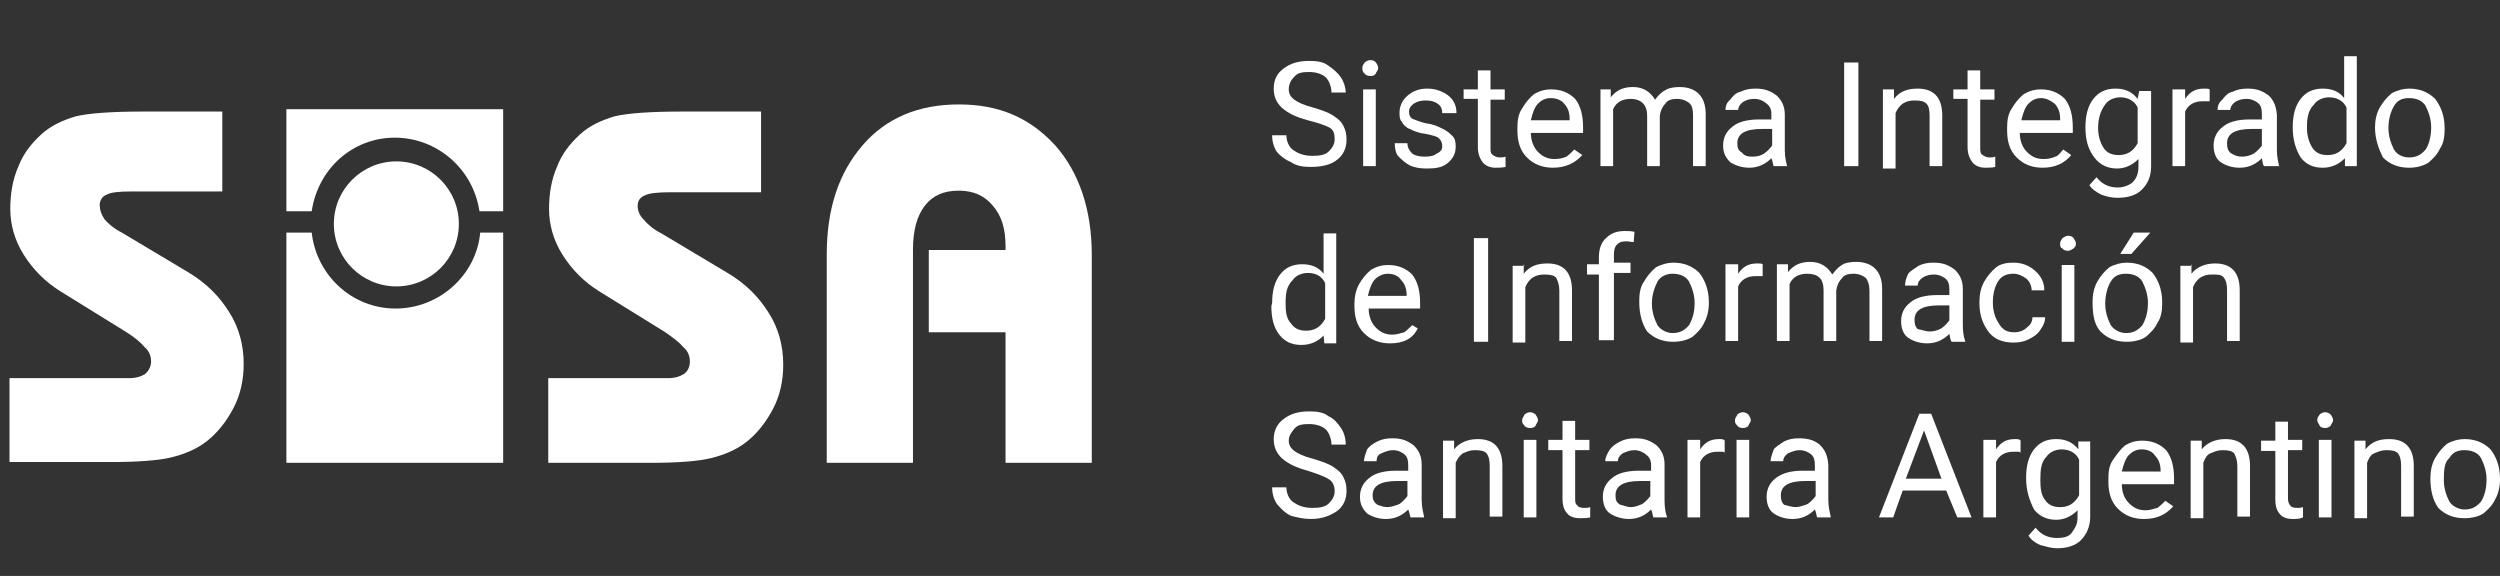 <?xml version="1.0" encoding="utf-8"?>
<!-- Generator: Adobe Illustrator 27.7.0, SVG Export Plug-In . SVG Version: 6.00 Build 0)  -->
<svg version="1.1" id="Capa_1" xmlns="http://www.w3.org/2000/svg" xmlns:xlink="http://www.w3.org/1999/xlink" x="0px" y="0px"
	 viewBox="0 0 316 72.8" style="enable-background:new 0 0 316 72.8;" xml:space="preserve">
<rect x="0" y="0" width="316" height="72.8" fill="#333333" stroke="none"/>
<style type="text/css">
	.st0{fill:#FFFFFF;}
</style>
<g>
	<g id="logo_00000156575621749146544250000006586957907677225608_">
		<g id="logo_base_00000150096576336972936900000005265911079075631248_">
			<path class="st0" d="M104.5,58.5V32.2c0-5.8,1.5-10.3,4.5-13.8s7.1-5.2,12.2-5.2c5.1,0,9,1.7,12.2,5.2c3,3.4,4.6,8.1,4.6,13.8
				v26.3h-10.9V42h-9.7V31.6h9.7v-0.5c0-2.2-0.5-3.8-1.6-5.1c-1.1-1.3-2.5-1.9-4.3-1.9c-1.9,0-3.3,0.6-4.3,1.9
				c-1,1.3-1.5,3.1-1.5,5.6v26.9H104.5L104.5,58.5z"/>
			<path class="st0" d="M69.3,58.5V47.8h15.1c0.9,0,1.5-0.2,2-0.5c0.5-0.3,0.8-0.9,0.8-1.6c0-0.6-0.2-1.3-0.8-1.8
				c-0.5-0.6-1.3-1.2-2.3-1.9l-8.4-5.2c-1.9-1.2-3.4-2.7-4.6-4.6c-1.2-1.9-1.7-3.9-1.7-5.8s0.3-3.7,1-5.3c0.6-1.6,1.6-2.9,2.9-4.1
				c1.2-1.1,2.7-1.8,4.4-2.3c1.7-0.4,4.6-0.6,8.5-0.6h10v10.2H84.8c-1.6,0-2.7,0.1-3.3,0.4c-0.5,0.2-0.9,0.6-0.9,1.3
				c0,0.6,0.2,1.2,0.8,1.8c0.4,0.5,1.2,1.2,2.2,1.7l8.2,4.9c2.4,1.4,4.1,3.1,5.4,5.2c1.2,1.9,1.8,4.1,1.8,6.5c0,2-0.4,3.9-1.3,5.6
				c-0.9,1.7-2,3.1-3.4,4.2c-1.3,1-2.8,1.6-4.4,2c-1.6,0.4-4.2,0.6-7.7,0.6h-0.6L69.3,58.5L69.3,58.5z"/>
			<path class="st0" d="M1.2,58.5V47.8h15.1c0.9,0,1.5-0.2,2-0.5c0.4-0.3,0.8-0.9,0.8-1.6c0-0.6-0.2-1.3-0.8-1.8
				c-0.5-0.6-1.2-1.2-2.3-1.9l-8.4-5.2c-1.9-1.2-3.4-2.7-4.6-4.6s-1.7-3.9-1.7-5.8s0.3-3.7,1-5.3c0.6-1.6,1.6-2.9,2.9-4.1
				c1.2-1.1,2.7-1.8,4.4-2.3c1.7-0.4,4.6-0.6,8.5-0.6h10v10.1H16.7c-1.6,0-2.7,0.1-3.2,0.4c-0.6,0.2-0.9,0.8-0.9,1.3
				c0,0.6,0.2,1.2,0.6,1.8c0.4,0.5,1.2,1.2,2.2,1.7l8.2,4.9c2.4,1.4,4.1,3.1,5.4,5.2c1.2,1.9,1.8,4.1,1.8,6.5c0,2-0.4,3.9-1.3,5.6
				c-0.9,1.7-2,3.1-3.4,4.2c-1.3,1-2.8,1.6-4.4,2c-1.6,0.4-4.2,0.6-7.7,0.6h-0.6H1.2L1.2,58.5z"/>
			<path class="st0" d="M60.7,29.4c-0.5,5.4-5.2,9.6-10.7,9.6S40,34.8,39.4,29.4h-3.2v29.1h27.4V29.4H60.7z"/>
			<path class="st0" d="M36.2,13.8v12.9h3.2c0.8-5.4,5.2-9.3,10.5-9.3s9.9,3.9,10.7,9.3h3V13.8H36.2z"/>
			<circle class="st0" cx="50.1" cy="28.3" r="7.9"/>
		</g>
	</g>
	<g>
		<path class="st0" d="M165.3,15.2c-1.5-0.4-2.5-0.9-3.3-1.6c-0.6-0.6-1-1.3-1-2.4s0.4-1.9,1.2-2.5c0.9-0.7,1.9-1,3.3-1
			c0.9,0,1.8,0.1,2.4,0.6c0.6,0.4,1.2,0.9,1.6,1.5c0.4,0.6,0.6,1.3,0.6,1.9h-1.8c0-0.7-0.3-1.5-0.7-1.9c-0.4-0.4-1.2-0.7-2.1-0.7
			c-0.9,0-1.5,0.1-1.9,0.6c-0.4,0.4-0.7,0.9-0.7,1.6c0,0.6,0.3,1,0.7,1.3c0.4,0.3,1.2,0.7,2.4,1c1,0.3,1.9,0.6,2.5,1s1,0.7,1.3,1.3
			c0.3,0.6,0.4,1,0.4,1.8c0,1-0.4,1.9-1.2,2.5c-0.7,0.6-1.9,0.9-3.3,0.9c-0.9,0-1.8-0.1-2.5-0.6c-0.7-0.3-1.3-0.7-1.8-1.3
			c-0.4-0.6-0.6-1.3-0.6-2.1h1.8c0,0.7,0.3,1.5,0.9,1.9c0.6,0.4,1.3,0.7,2.4,0.7c0.9,0,1.6-0.1,2.1-0.6c0.4-0.4,0.7-0.9,0.7-1.5
			s-0.1-1.2-0.7-1.5C167.4,15.8,166.5,15.5,165.3,15.2z"/>
		<path class="st0" d="M172.2,8.6c0-0.3,0.1-0.4,0.3-0.7c0.1-0.1,0.4-0.3,0.7-0.3c0.3,0,0.6,0.1,0.7,0.3c0.1,0.1,0.3,0.4,0.3,0.7
			s-0.2,0.4-0.3,0.7c-0.2,0.3-0.4,0.3-0.7,0.3c-0.3,0-0.6-0.1-0.7-0.3C172.3,9.2,172.2,8.9,172.2,8.6z M173.9,21h-1.6v-9.7h1.6
			L173.9,21L173.9,21z"/>
		<path class="st0" d="M182.3,18.5c0-0.4-0.1-0.7-0.4-1c-0.3-0.3-0.9-0.4-1.8-0.6c-0.9-0.1-1.5-0.4-1.9-0.6c-0.4-0.1-0.9-0.6-1-0.9
			c-0.3-0.3-0.3-0.7-0.3-1.2c0-0.7,0.3-1.5,1-2.1c0.7-0.6,1.5-0.9,2.5-0.9s1.9,0.3,2.7,0.9c0.7,0.6,1,1.3,1,2.2h-1.8
			c0-0.4-0.1-0.9-0.6-1.2c-0.4-0.3-0.9-0.4-1.5-0.4c-0.6,0-1,0.1-1.5,0.4c-0.4,0.3-0.6,0.6-0.6,1s0.1,0.7,0.4,0.9
			c0.3,0.1,0.9,0.4,1.8,0.6c0.9,0.1,1.5,0.4,2.1,0.7c0.6,0.3,0.9,0.6,1.2,0.9c0.3,0.3,0.4,0.7,0.4,1.3c0,0.9-0.3,1.5-1,2.1
			c-0.7,0.6-1.6,0.7-2.7,0.7c-0.7,0-1.5-0.1-2.1-0.4c-0.6-0.3-1-0.7-1.5-1.2c-0.3-0.4-0.4-1-0.4-1.6h1.6c0,0.6,0.3,1,0.6,1.3
			c0.4,0.3,1,0.4,1.6,0.4c0.6,0,1.2-0.1,1.5-0.4C182.1,19.2,182.3,18.9,182.3,18.5z"/>
		<path class="st0" d="M188.4,8.9v2.4h1.8v1.3h-1.8v6.1c0,0.4,0,0.7,0.3,0.9c0.2,0.1,0.4,0.3,0.9,0.3c0.2,0,0.4,0,0.7-0.1v1.3
			c-0.4,0.1-0.9,0.1-1.3,0.1c-0.7,0-1.3-0.3-1.6-0.7c-0.3-0.4-0.6-1-0.6-1.9v-6.1H185v-1.2h1.8V8.9H188.4z"/>
		<path class="st0" d="M196.3,21.2c-1.3,0-2.4-0.4-3.3-1.3c-0.9-0.9-1.2-2.1-1.2-3.4v-0.3c0-0.9,0.1-1.8,0.6-2.5
			c0.4-0.7,0.9-1.3,1.5-1.8c0.7-0.4,1.3-0.6,2.2-0.6c1.2,0,2.2,0.4,3,1.2c0.7,0.9,1,2.1,1,3.6v0.7h-6.6c0,0.9,0.3,1.8,0.9,2.4
			c0.6,0.6,1.2,0.9,2.1,0.9c0.6,0,1-0.1,1.5-0.3c0.4-0.3,0.7-0.6,1-0.9l1,0.7C199.1,20.6,197.9,21.2,196.3,21.2z M196,12.4
			c-0.7,0-1.2,0.3-1.6,0.7c-0.4,0.4-0.7,1.2-0.9,2.1h4.9V15c0-0.9-0.3-1.5-0.7-1.9C197.4,12.7,196.8,12.4,196,12.4z"/>
		<path class="st0" d="M203.6,11.3v1c0.7-0.9,1.6-1.3,2.8-1.3c1.3,0,2.2,0.6,2.8,1.6c0.3-0.4,0.7-0.9,1.3-1.2
			c0.4-0.3,1.2-0.4,1.8-0.4c2.1,0,3.3,1.2,3.3,3.4V21h-1.6v-6.4c0-0.7-0.1-1.2-0.4-1.5c-0.3-0.3-0.9-0.6-1.6-0.6
			c-0.6,0-1.2,0.1-1.5,0.6c-0.4,0.4-0.6,0.9-0.7,1.5V21h-1.6v-6.4c0-1.3-0.7-2.1-2.1-2.1c-1,0-1.8,0.4-2.2,1.3V21h-1.6v-9.7H203.6z"
			/>
		<path class="st0" d="M224.2,21c-0.1-0.1-0.1-0.6-0.3-1c-0.7,0.7-1.6,1.2-2.8,1.2c-0.9,0-1.8-0.3-2.4-0.7c-0.6-0.6-0.9-1.2-0.9-2.1
			c0-1,0.4-1.8,1.2-2.4c0.7-0.6,1.9-0.9,3.3-0.9h1.6v-0.7c0-0.6-0.2-1-0.6-1.3c-0.3-0.3-0.9-0.6-1.5-0.6s-1,0.1-1.5,0.4
			c-0.4,0.3-0.6,0.7-0.6,1h-1.6c0-0.4,0.1-0.9,0.6-1.3c0.3-0.4,0.7-0.9,1.3-1c0.6-0.3,1.2-0.4,1.9-0.4c1.2,0,1.9,0.3,2.7,0.9
			c0.6,0.6,1,1.3,1,2.4v4.5c0,0.9,0.2,1.6,0.3,2.1V21H224.2z M221.5,19.8c0.6,0,1-0.1,1.5-0.4c0.4-0.3,0.7-0.6,1-1v-2.1h-1.3
			c-2.1,0-3.1,0.6-3.1,1.8c0,0.6,0.1,0.9,0.6,1.2C220.5,19.7,220.9,19.8,221.5,19.8z"/>
		<path class="st0" d="M234.9,21h-1.8V7.9h1.8V21z"/>
		<path class="st0" d="M239.4,11.3v1.2c0.7-0.9,1.6-1.3,3-1.3c2.1,0,3.1,1.2,3.1,3.4V21h-1.6v-6.4c0-0.7-0.1-1.2-0.4-1.5
			c-0.3-0.3-0.7-0.4-1.5-0.4c-0.6,0-1,0.1-1.5,0.4c-0.4,0.3-0.7,0.7-0.9,1.2v7h-1.6v-10H239.4z"/>
		<path class="st0" d="M250.3,8.9v2.4h1.8v1.3h-1.8v6.1c0,0.4,0,0.7,0.3,0.9c0.2,0.1,0.4,0.3,0.9,0.3c0.2,0,0.4,0,0.7-0.1v1.3
			c-0.4,0.1-0.9,0.1-1.3,0.1c-0.7,0-1.3-0.3-1.6-0.7c-0.3-0.4-0.6-1-0.6-1.9v-6.1h-1.8v-1.2h1.8V8.9H250.3z"/>
		<path class="st0" d="M258.2,21.2c-1.3,0-2.4-0.4-3.3-1.3c-0.9-0.9-1.2-2.1-1.2-3.4v-0.3c0-0.9,0.1-1.8,0.6-2.5
			c0.4-0.7,0.9-1.3,1.5-1.8c0.7-0.4,1.3-0.6,2.2-0.6c1.2,0,2.2,0.4,3,1.2c0.7,0.9,1,2.1,1,3.6v0.7h-6.7c0,0.9,0.3,1.8,0.9,2.4
			c0.6,0.6,1.2,0.9,2.1,0.9c0.6,0,1-0.1,1.5-0.3c0.4-0.1,0.7-0.6,1-0.9l1,0.7C261,20.6,259.8,21.2,258.2,21.2z M258,12.4
			c-0.7,0-1.2,0.3-1.6,0.7c-0.4,0.4-0.7,1.2-0.9,2.1h4.9V15c0-0.9-0.3-1.5-0.7-1.9C259.2,12.7,258.6,12.4,258,12.4z"/>
		<path class="st0" d="M263.6,16.1c0-1.5,0.3-2.7,1-3.6s1.6-1.3,2.8-1.3c1.2,0,2.1,0.4,2.8,1.3l0.2-1h1.5V21c0,1.3-0.4,2.2-1.2,3
			c-0.7,0.7-1.8,1-3,1c-0.7,0-1.3-0.1-2.1-0.4c-0.6-0.3-1.2-0.7-1.5-1.2l0.9-1c0.7,0.9,1.6,1.3,2.7,1.3c0.7,0,1.5-0.3,1.9-0.7
			c0.4-0.4,0.7-1,0.7-1.9v-1c-0.7,0.7-1.6,1.2-2.7,1.2s-2.1-0.4-2.8-1.3C263.9,18.9,263.6,17.6,263.6,16.1z M265.2,16.2
			c0,1,0.3,1.9,0.7,2.5c0.4,0.6,1,0.9,1.9,0.9c1,0,1.8-0.4,2.4-1.5v-4.5c-0.4-0.9-1.3-1.3-2.2-1.3c-0.7,0-1.5,0.3-1.9,0.9
			C265.5,14,265.2,15,265.2,16.2z"/>
		<path class="st0" d="M279.1,12.8c-0.3,0-0.6,0-0.7,0c-1,0-1.8,0.4-2.2,1.3V21h-1.6v-9.7h1.6v1.2c0.6-0.9,1.3-1.3,2.4-1.3
			c0.3,0,0.6,0,0.7,0.1v1.5C279.2,12.8,279.1,12.8,279.1,12.8z"/>
		<path class="st0" d="M286.2,21c-0.2-0.1-0.2-0.6-0.3-1c-0.7,0.7-1.6,1.2-2.8,1.2c-1,0-1.8-0.3-2.4-0.7c-0.6-0.4-0.9-1.2-0.9-2.1
			c0-1,0.4-1.8,1.2-2.4c0.7-0.6,1.9-0.9,3.3-0.9h1.6v-0.7c0-0.6-0.1-1-0.4-1.3s-0.9-0.6-1.5-0.6c-0.6,0-1,0.1-1.5,0.4
			c-0.4,0.3-0.6,0.7-0.6,1h-1.6c0-0.4,0.1-0.9,0.6-1.3c0.3-0.4,0.7-0.9,1.3-1c0.6-0.3,1.2-0.4,1.9-0.4c1.2,0,1.9,0.3,2.7,0.9
			c0.6,0.6,0.9,1.3,1,2.4v4.5c0,0.9,0.2,1.6,0.3,2.1V21H286.2z M283.4,19.8c0.4,0,1-0.1,1.5-0.4c0.4-0.3,0.7-0.6,1-1v-2.1h-1.3
			c-2.1,0-3.1,0.6-3.1,1.8c0,0.6,0.1,0.9,0.4,1.2C282.5,19.7,282.9,19.8,283.4,19.8z"/>
		<path class="st0" d="M289.8,16.1c0-1.5,0.3-2.7,1-3.6c0.7-0.9,1.6-1.3,2.8-1.3c1.2,0,2.1,0.4,2.7,1.2V7.1h1.6V21h-1.5v-1
			c-0.7,0.7-1.6,1.2-2.8,1.2s-2.1-0.4-2.8-1.3C290.2,18.9,289.8,17.7,289.8,16.1L289.8,16.1L289.8,16.1z M291.6,16.2
			c0,1,0.3,1.9,0.7,2.5c0.4,0.6,1,0.9,1.9,0.9c1,0,1.8-0.4,2.4-1.5v-4.5c-0.4-0.9-1.3-1.3-2.2-1.3c-0.7,0-1.5,0.3-1.9,0.9
			C291.7,14,291.6,15,291.6,16.2z"/>
		<path class="st0" d="M300.2,16.1c0-0.9,0.2-1.8,0.6-2.5c0.4-0.7,0.9-1.3,1.5-1.8c0.7-0.4,1.5-0.6,2.2-0.6c1.3,0,2.4,0.4,3.3,1.3
			c0.7,0.9,1.2,2.1,1.2,3.7v0.1c0,0.9-0.1,1.8-0.6,2.5c-0.3,0.7-0.9,1.3-1.5,1.8c-0.7,0.4-1.5,0.6-2.4,0.6c-1.3,0-2.4-0.4-3.3-1.3
			C300.7,18.9,300.2,17.6,300.2,16.1L300.2,16.1L300.2,16.1z M301.9,16.2c0,1,0.3,1.9,0.7,2.7c0.4,0.7,1.2,1,1.9,1
			c0.9,0,1.5-0.3,2.1-1c0.4-0.6,0.7-1.6,0.7-2.8c0-1-0.3-1.9-0.7-2.7c-0.4-0.7-1.2-1-2.1-1s-1.5,0.3-1.9,1
			C302.2,14.1,301.9,15,301.9,16.2z"/>
		<path class="st0" d="M160.8,38.3c0-1.5,0.3-2.7,1-3.6c0.7-0.9,1.6-1.3,2.8-1.3s2.1,0.4,2.7,1.2v-5.1h1.6v13.9h-1.5l-0.1-1
			c-0.6,0.7-1.6,1.2-2.8,1.2c-1.2,0-2.1-0.4-2.8-1.3c-0.7-0.9-1-2.1-1-3.6L160.8,38.3L160.8,38.3z M162.5,38.4c0,1,0.1,1.9,0.7,2.5
			c0.4,0.6,1,0.9,1.9,0.9c1,0,1.8-0.4,2.4-1.5v-4.5c-0.4-0.9-1.2-1.3-2.2-1.3c-0.7,0-1.5,0.3-1.9,0.9
			C162.6,36.2,162.5,37.1,162.5,38.4z"/>
		<path class="st0" d="M175.7,43.4c-1.3,0-2.4-0.4-3.3-1.3c-0.9-0.9-1.2-2.1-1.2-3.4v-0.3c0-0.9,0.2-1.8,0.6-2.5
			c0.4-0.7,0.9-1.3,1.5-1.8c0.7-0.4,1.3-0.6,2.2-0.6c1.2,0,2.2,0.4,3,1.2c0.7,0.9,1,2.1,1,3.6v0.7H173c0,0.9,0.3,1.8,0.9,2.4
			c0.6,0.6,1.2,0.9,2.1,0.9c0.6,0,1-0.2,1.5-0.3c0.4-0.3,0.7-0.6,1-0.9l0.7,0.4C178.6,42.8,177.4,43.4,175.7,43.4z M175.4,34.6
			c-0.6,0-1.2,0.3-1.6,0.7c-0.4,0.4-0.7,1.2-0.9,2.1h4.9v-0.1c0-0.9-0.3-1.5-0.7-1.9C176.8,34.9,176.2,34.6,175.4,34.6z"/>
		<path class="st0" d="M188.1,43.2h-1.8V30.1h1.8V43.2z"/>
		<path class="st0" d="M192.6,33.4v1.2c0.7-0.9,1.6-1.3,3-1.3c2.1,0,3.1,1.2,3.1,3.4v6.4h-1.6v-6.4c0-0.7-0.2-1.2-0.4-1.6
			c-0.3-0.3-0.7-0.4-1.5-0.4c-0.6,0-1,0.1-1.5,0.4c-0.4,0.3-0.7,0.7-0.9,1.2v7h-1.6v-9.7h1.5L192.6,33.4
			C192.6,33.4,192.6,33.4,192.6,33.4z"/>
		<path class="st0" d="M202.1,43.2v-8.5h-1.5v-1.3h1.5v-0.9c0-1,0.3-1.9,0.9-2.4c0.6-0.6,1.3-0.9,2.4-0.9c0.4,0,0.7,0,1.2,0.1
			l-0.1,1.3c-0.3,0-0.6-0.1-0.9-0.1c-0.6,0-0.9,0.1-1.2,0.4c-0.3,0.3-0.4,0.7-0.4,1.3v1h2.1v1.3h-2.1v8.5H202.1L202.1,43.2z"/>
		<path class="st0" d="M207.2,38.1c0-0.9,0.1-1.8,0.6-2.5c0.4-0.7,0.9-1.3,1.5-1.8c0.7-0.4,1.5-0.6,2.2-0.6c1.3,0,2.4,0.4,3.3,1.3
			c0.7,0.9,1.2,2.1,1.2,3.7v0.1c0,0.9-0.2,1.8-0.6,2.5c-0.3,0.7-0.9,1.3-1.5,1.8c-0.7,0.4-1.5,0.6-2.4,0.6c-1.3,0-2.4-0.4-3.3-1.3
			C207.6,41,207.2,39.8,207.2,38.1L207.2,38.1L207.2,38.1z M208.8,38.4c0,1,0.3,1.9,0.7,2.7c0.4,0.6,1.2,1,1.9,1
			c0.9,0,1.5-0.3,2.1-1c0.4-0.7,0.7-1.6,0.7-2.8c0-1-0.3-1.9-0.7-2.7c-0.4-0.7-1.2-1-2.1-1c-0.7,0-1.5,0.3-1.9,1
			C209.1,36.4,208.8,37.3,208.8,38.4z"/>
		<path class="st0" d="M222.8,34.9c-0.3,0-0.4,0-0.9,0c-1,0-1.8,0.4-2.2,1.3v6.9h-1.6v-9.7h1.6v1.2c0.6-0.9,1.3-1.3,2.4-1.3
			c0.3,0,0.6,0,0.7,0.1L222.8,34.9L222.8,34.9z"/>
		<path class="st0" d="M226,33.4v1c0.7-0.9,1.6-1.3,2.8-1.3c1.3,0,2.2,0.6,2.8,1.6c0.3-0.4,0.7-0.9,1.2-1.2c0.4-0.3,1.2-0.4,1.8-0.4
			c2.1,0,3.3,1.2,3.3,3.4v6.6h-1.6v-6.4c0-0.7-0.2-1.2-0.4-1.5c-0.3-0.3-0.9-0.6-1.6-0.6c-0.6,0-1.2,0.1-1.5,0.6
			c-0.4,0.4-0.6,0.9-0.7,1.5v6.4h-1.6v-6.4c0-1.5-0.7-2.1-2.1-2.1c-1,0-1.8,0.4-2.2,1.3v7.2h-1.6v-9.7C224.3,33.4,226,33.4,226,33.4
			z"/>
		<path class="st0" d="M246.7,43.2c-0.2-0.2-0.2-0.6-0.3-1c-0.7,0.7-1.6,1.2-2.8,1.2c-1,0-1.8-0.3-2.4-0.7s-0.9-1.2-0.9-2.1
			c0-1,0.4-1.8,1.2-2.4c0.7-0.6,1.9-0.9,3.3-0.9h1.6v-0.7c0-0.6-0.1-1-0.4-1.3c-0.3-0.3-0.9-0.6-1.5-0.6c-0.6,0-1,0.1-1.5,0.4
			c-0.4,0.3-0.6,0.6-0.6,1h-1.6c0-0.4,0.1-0.9,0.4-1.5c0.3-0.4,0.9-0.7,1.3-1c0.6-0.3,1.2-0.4,1.9-0.4c1.2,0,1.9,0.3,2.7,0.9
			c0.6,0.6,1,1.3,1,2.4v4.5c0,0.9,0.1,1.6,0.3,2.1v0.1h-1.8V43.2z M243.9,41.9c0.4,0,1-0.1,1.5-0.4c0.4-0.3,0.7-0.6,1-1v-1.9h-1.3
			c-2.1,0-3.1,0.6-3.1,1.8c0,0.6,0.1,0.9,0.4,1.2C243,41.7,243.4,41.9,243.9,41.9z"/>
		<path class="st0" d="M254.6,42c0.6,0,1.2-0.2,1.6-0.6c0.4-0.3,0.7-0.7,0.7-1.3h1.6c0,0.6-0.2,1-0.6,1.6c-0.4,0.6-0.9,0.9-1.5,1.2
			c-0.6,0.3-1.2,0.4-1.9,0.4c-1.3,0-2.4-0.4-3.1-1.3c-0.7-0.9-1.2-2.1-1.2-3.6v-0.3c0-0.9,0.2-1.8,0.6-2.5c0.4-0.7,0.9-1.3,1.5-1.8
			s1.5-0.6,2.2-0.6c1,0,1.9,0.3,2.7,1s1.2,1.5,1.2,2.5h-1.6c0-0.6-0.3-1.2-0.7-1.5c-0.4-0.3-1-0.6-1.6-0.6c-0.9,0-1.5,0.3-1.9,0.9
			c-0.4,0.6-0.7,1.5-0.7,2.7v0.1c0,1,0.3,1.9,0.7,2.5C253.1,41.7,253.7,42,254.6,42z"/>
		<path class="st0" d="M260.4,30.8c0-0.3,0.1-0.4,0.3-0.7c0.2-0.1,0.4-0.3,0.7-0.3c0.3,0,0.6,0.1,0.7,0.3s0.3,0.4,0.3,0.7
			c0,0.3-0.1,0.4-0.3,0.6c-0.2,0.1-0.4,0.3-0.7,0.3c-0.3,0-0.6-0.1-0.7-0.3C260.4,31.3,260.4,31.1,260.4,30.8z M262.2,43.2h-1.6
			v-9.7h1.6V43.2z"/>
		<path class="st0" d="M264.5,38.1c0-0.9,0.2-1.8,0.6-2.5c0.4-0.7,0.9-1.3,1.5-1.8c0.7-0.4,1.5-0.6,2.2-0.6c1.3,0,2.4,0.4,3.3,1.3
			c0.7,0.9,1.2,2.1,1.2,3.7v0.1c0,0.9-0.1,1.8-0.6,2.5c-0.3,0.7-0.9,1.3-1.5,1.8c-0.6,0.4-1.5,0.6-2.4,0.6c-1.3,0-2.4-0.4-3.3-1.3
			C264.7,41,264.5,39.8,264.5,38.1L264.5,38.1L264.5,38.1z M266.1,38.4c0,1,0.3,1.9,0.7,2.7c0.4,0.6,1.2,1,1.9,1
			c0.9,0,1.5-0.3,2.1-1c0.4-0.7,0.7-1.6,0.7-2.8c0-1-0.3-1.9-0.7-2.7c-0.4-0.7-1.2-1-2.1-1s-1.5,0.3-1.9,1
			C266.4,36.2,266.1,37.3,266.1,38.4z M269.7,29.4h2.1l-2.4,2.7H268L269.7,29.4z"/>
		<path class="st0" d="M277,33.4v1.2c0.7-0.9,1.8-1.3,3-1.3c2.1,0,3.1,1.2,3.1,3.4v6.4h-1.6v-6.4c0-0.7-0.1-1.2-0.4-1.6
			c-0.3-0.4-0.7-0.4-1.5-0.4c-0.6,0-1,0.1-1.5,0.4c-0.4,0.3-0.7,0.7-0.9,1.2v7h-1.6v-9.7h1.5L277,33.4L277,33.4z"/>
		<path class="st0" d="M165.3,59.5c-1.5-0.4-2.5-0.9-3.3-1.6c-0.6-0.6-1-1.3-1-2.4c0-1,0.4-1.9,1.2-2.5c0.9-0.7,1.9-1,3.3-1
			c0.9,0,1.8,0.1,2.4,0.6c0.7,0.3,1.2,0.9,1.6,1.5c0.4,0.6,0.6,1.3,0.6,2.1h-1.8c0-0.7-0.3-1.5-0.7-1.9c-0.4-0.4-1.2-0.7-2.1-0.7
			c-0.9,0-1.5,0.1-1.9,0.6s-0.7,0.9-0.7,1.5c0,0.6,0.3,1,0.7,1.3c0.4,0.3,1.2,0.7,2.4,1c1,0.3,1.9,0.6,2.5,1c0.6,0.4,1,0.7,1.3,1.3
			c0.3,0.6,0.4,1,0.4,1.8c0,1-0.4,1.9-1.2,2.5c-0.9,0.6-1.9,1-3.3,1c-0.9,0-1.8-0.2-2.5-0.4c-0.7-0.3-1.3-0.9-1.8-1.5
			c-0.4-0.6-0.6-1.3-0.6-2.1h1.8c0,0.7,0.3,1.5,0.9,1.9c0.6,0.4,1.3,0.7,2.4,0.7c0.9,0,1.6-0.1,2.1-0.6c0.4-0.4,0.7-0.9,0.7-1.5
			s-0.2-1.2-0.7-1.5C167.4,60.2,166.5,59.9,165.3,59.5z"/>
		<path class="st0" d="M178.3,65.4c-0.1-0.1-0.1-0.6-0.3-1c-0.7,0.7-1.6,1.2-2.8,1.2c-1,0-1.8-0.3-2.4-0.7c-0.6-0.6-0.9-1.2-0.9-2.1
			c0-1,0.4-1.8,1.2-2.4c0.7-0.6,1.9-0.9,3.3-0.9h1.6v-0.7c0-0.6-0.1-1-0.4-1.3c-0.3-0.3-0.9-0.6-1.5-0.6c-0.6,0-1,0.2-1.5,0.4
			s-0.6,0.6-0.6,1h-1.6c0-0.4,0.2-0.9,0.4-1.5c0.3-0.4,0.7-0.7,1.3-1c0.6-0.3,1.2-0.4,1.9-0.4c1.2,0,1.9,0.3,2.7,0.9
			c0.6,0.6,1,1.3,1,2.4v4.5c0,0.9,0.2,1.6,0.3,2.1v0.1h-1.8V65.4z M175.4,64.1c0.4,0,1-0.2,1.5-0.4c0.4-0.3,0.7-0.6,1-1v-1.9h-1.3
			c-2.1,0-3.1,0.6-3.1,1.8c0,0.6,0.2,0.9,0.6,1.2C174.4,63.9,174.8,64.1,175.4,64.1z"/>
		<path class="st0" d="M183.8,55.6v1.2c0.7-0.9,1.8-1.3,3-1.3c2.1,0,3.1,1.2,3.1,3.4v6.4h-1.6v-6.4c0-0.7-0.1-1.2-0.4-1.6
			c-0.3-0.3-0.7-0.4-1.5-0.4c-0.6,0-1,0.2-1.5,0.4c-0.4,0.3-0.7,0.7-0.9,1.2v7h-1.6v-9.8H183.8z"/>
		<path class="st0" d="M192.4,53.1c0-0.3,0.2-0.4,0.3-0.7c0.1-0.1,0.4-0.3,0.7-0.3c0.3,0,0.6,0.2,0.7,0.3c0.1,0.2,0.3,0.4,0.3,0.7
			s-0.2,0.4-0.3,0.7c-0.1,0.2-0.4,0.3-0.7,0.3c-0.3,0-0.6-0.1-0.7-0.3C192.4,53.5,192.4,53.4,192.4,53.1z M194.2,65.4h-1.6v-9.8h1.6
			V65.4z"/>
		<path class="st0" d="M199.1,53.2v2.4h1.8v1.3h-1.8v6.1c0,0.4,0,0.7,0.3,0.9c0.1,0.2,0.4,0.3,0.9,0.3c0.2,0,0.4,0,0.7-0.1v1.3
			c-0.4,0.1-0.9,0.1-1.3,0.1c-0.7,0-1.3-0.2-1.6-0.6c-0.4-0.4-0.6-1-0.6-1.9v-6.1h-1.8v-1.3h1.8v-2.4H199.1L199.1,53.2z"/>
		<path class="st0" d="M209,65.4c-0.1-0.1-0.1-0.6-0.3-1c-0.7,0.7-1.6,1.2-2.8,1.2c-0.9,0-1.8-0.3-2.4-0.7c-0.6-0.4-0.9-1.2-0.9-2.1
			c0-1,0.4-1.8,1.2-2.4c0.7-0.6,1.9-0.9,3.3-0.9h1.6v-0.7c0-0.6-0.2-1-0.6-1.3c-0.3-0.3-0.9-0.6-1.5-0.6c-0.6,0-1,0.2-1.5,0.4
			c-0.4,0.3-0.6,0.6-0.6,1h-1.6c0-0.4,0.2-0.9,0.6-1.5c0.3-0.4,0.7-0.7,1.3-1c0.6-0.3,1.2-0.4,1.9-0.4c1.2,0,1.9,0.3,2.7,0.9
			c0.6,0.6,1,1.3,1,2.4v4.5c0,0.9,0.1,1.6,0.3,2.1v0.1H209V65.4z M206.1,64.1c0.6,0,1-0.2,1.5-0.4c0.4-0.3,0.7-0.6,1-1v-1.9h-1.3
			c-2.1,0-3.1,0.6-3.1,1.8c0,0.6,0.1,0.9,0.6,1.2C205.3,63.9,205.7,64.1,206.1,64.1z"/>
		<path class="st0" d="M217.8,57.1c-0.3,0-0.4,0-0.7,0c-1,0-1.8,0.4-2.2,1.3v7h-1.6v-9.8h1.6v1.2c0.6-0.9,1.3-1.3,2.4-1.3
			c0.3,0,0.6,0,0.7,0.2v1.5L217.8,57.1L217.8,57.1z"/>
		<path class="st0" d="M219.3,53.1c0-0.3,0.2-0.4,0.3-0.7c0.1-0.1,0.4-0.3,0.7-0.3c0.3,0,0.6,0.2,0.7,0.3c0.1,0.2,0.3,0.4,0.3,0.7
			s-0.2,0.4-0.3,0.7c-0.1,0.2-0.4,0.3-0.7,0.3c-0.3,0-0.6-0.1-0.7-0.3C219.3,53.5,219.3,53.4,219.3,53.1z M221.1,65.4h-1.6v-9.8h1.6
			V65.4z"/>
		<path class="st0" d="M229.7,65.4c-0.1-0.1-0.1-0.6-0.3-1c-0.7,0.7-1.6,1.2-2.8,1.2c-1,0-1.8-0.3-2.4-0.7c-0.6-0.4-0.9-1.2-0.9-2.1
			c0-1,0.4-1.8,1.2-2.4s1.9-0.9,3.3-0.9h1.6v-0.7c0-0.6-0.1-1-0.4-1.3c-0.3-0.3-0.9-0.6-1.5-0.6c-0.6,0-1,0.2-1.5,0.4
			c-0.4,0.3-0.6,0.6-0.6,1h-1.6c0-0.4,0.2-0.9,0.4-1.5c0.3-0.4,0.9-0.7,1.3-1c0.6-0.3,1.2-0.4,1.9-0.4c1.2,0,2.1,0.3,2.7,0.9
			c0.6,0.6,0.9,1.3,1,2.4v4.5c0,0.9,0.2,1.6,0.3,2.1v0.1h-1.8V65.4z M227,64.1c0.4,0,1-0.2,1.5-0.4c0.4-0.3,0.7-0.6,1-1v-1.9h-1.3
			c-2.1,0-3.1,0.6-3.1,1.8c0,0.6,0.1,0.9,0.4,1.2C226,63.9,226.4,64.1,227,64.1z"/>
		<path class="st0" d="M246,62h-5.5l-1.2,3.4h-1.8l5.1-13.1h1.5l5.1,13.1h-1.8L246,62z M240.9,60.5h4.5l-2.2-6.1L240.9,60.5z"/>
		<path class="st0" d="M255.2,57.1c-0.3,0-0.6,0-0.7,0c-1,0-1.8,0.4-2.2,1.3v7h-1.6v-9.8h1.6v1.2c0.6-0.9,1.3-1.3,2.4-1.3
			c0.3,0,0.6,0,0.7,0.2v1.5L255.2,57.1L255.2,57.1z"/>
		<path class="st0" d="M256.1,60.4c0-1.5,0.3-2.7,1-3.6c0.7-0.9,1.6-1.3,2.8-1.3c1.2,0,2.1,0.4,2.8,1.3v-1h1.5v9.5
			c0,1.2-0.4,2.2-1.2,3c-0.7,0.7-1.8,1-3,1c-0.7,0-1.3-0.2-2.1-0.4c-0.7-0.3-1.2-0.7-1.5-1.2l0.9-1c0.7,0.9,1.6,1.3,2.7,1.3
			c0.7,0,1.5-0.1,1.9-0.7c0.4-0.6,0.7-1,0.7-1.9v-0.9c-0.7,0.7-1.6,1.2-2.7,1.2s-2.1-0.4-2.8-1.3C256.5,63.2,256.1,62,256.1,60.4z
			 M257.9,60.7c0,1,0.1,1.9,0.6,2.5c0.4,0.6,1,0.9,1.9,0.9c1,0,1.8-0.4,2.4-1.5v-4.5c-0.4-0.9-1.3-1.3-2.2-1.3
			c-0.7,0-1.5,0.3-1.9,0.9C258,58.4,257.9,59.3,257.9,60.7z"/>
		<path class="st0" d="M271,65.6c-1.3,0-2.4-0.4-3.3-1.3c-0.9-0.9-1.2-2.1-1.2-3.4v-0.3c0-1,0.1-1.8,0.6-2.5s0.9-1.3,1.5-1.8
			c0.7-0.4,1.3-0.6,2.2-0.6c1.2,0,2.2,0.4,3,1.2c0.7,0.9,1,2.1,1,3.6v0.7h-6.6c0,1,0.3,1.8,0.9,2.4c0.6,0.6,1.2,0.9,2.1,0.9
			c0.6,0,1-0.2,1.5-0.3c0.4-0.3,0.7-0.6,1-0.9l1,0.7C273.8,65,272.7,65.6,271,65.6z M270.7,56.8c-0.7,0-1.2,0.3-1.6,0.7
			c-0.4,0.4-0.7,1.2-0.9,2.1h4.9v-0.1c0-0.9-0.3-1.5-0.7-1.9C272.1,57.1,271.5,56.8,270.7,56.8z"/>
		<path class="st0" d="M278.3,55.6v1.2c0.7-0.9,1.8-1.3,3-1.3c2.1,0,3.1,1.2,3.1,3.4v6.4h-1.6v-6.4c0-0.7-0.2-1.2-0.4-1.6
			c-0.3-0.3-0.7-0.4-1.5-0.4c-0.6,0-1,0.2-1.5,0.4s-0.7,0.7-0.9,1.2v7h-1.6v-9.8H278.3z"/>
		<path class="st0" d="M289.2,53.2v2.4h1.8v1.3h-1.8v6.1c0,0.4,0.1,0.7,0.3,0.9c0.1,0.2,0.4,0.3,0.9,0.3c0.1,0,0.4,0,0.7-0.1v1.3
			c-0.4,0.2-0.9,0.2-1.3,0.2c-0.7,0-1.3-0.2-1.6-0.6c-0.4-0.4-0.6-1-0.6-1.9v-6.1h-1.8v-1.3h1.8v-2.4H289.2L289.2,53.2z"/>
		<path class="st0" d="M292.9,53.1c0-0.3,0.1-0.4,0.3-0.7c0.1-0.1,0.4-0.3,0.7-0.3c0.3,0,0.6,0.2,0.7,0.3c0.1,0.2,0.3,0.4,0.3,0.7
			s-0.2,0.4-0.3,0.7c-0.2,0.2-0.4,0.3-0.7,0.3c-0.3,0-0.6-0.1-0.7-0.3C293.1,53.5,292.9,53.4,292.9,53.1z M294.7,65.4h-1.6v-9.8h1.6
			L294.7,65.4L294.7,65.4z"/>
		<path class="st0" d="M299,55.6v1.2c0.7-0.9,1.6-1.3,3-1.3c2.1,0,3.1,1.2,3.1,3.4v6.4h-1.6v-6.4c0-0.7-0.1-1.2-0.4-1.6
			c-0.3-0.3-0.7-0.4-1.5-0.4c-0.6,0-1,0.2-1.5,0.4s-0.7,0.7-0.9,1.2v7h-1.6v-9.8H299z"/>
		<path class="st0" d="M307.2,60.4c0-0.9,0.2-1.8,0.6-2.5c0.4-0.7,0.9-1.3,1.5-1.8c0.7-0.4,1.5-0.6,2.2-0.6c1.3,0,2.4,0.4,3.3,1.3
			c0.7,0.9,1.2,2.1,1.2,3.7v0.1c0,0.9-0.2,1.8-0.6,2.5c-0.3,0.7-0.9,1.3-1.5,1.8c-0.6,0.4-1.5,0.6-2.4,0.6c-1.3,0-2.4-0.4-3.3-1.3
			C307.5,63.2,307.2,62,307.2,60.4L307.2,60.4L307.2,60.4z M308.9,60.7c0,1,0.3,1.9,0.7,2.7c0.4,0.6,1.2,1,1.9,1
			c0.9,0,1.5-0.3,2.1-1c0.4-0.6,0.7-1.6,0.7-2.8c0-1-0.3-1.9-0.7-2.7c-0.4-0.7-1.2-1-2.1-1c-0.9,0-1.5,0.3-1.9,1
			C309,58.4,308.9,59.3,308.9,60.7z"/>
	</g>
</g>
</svg>

